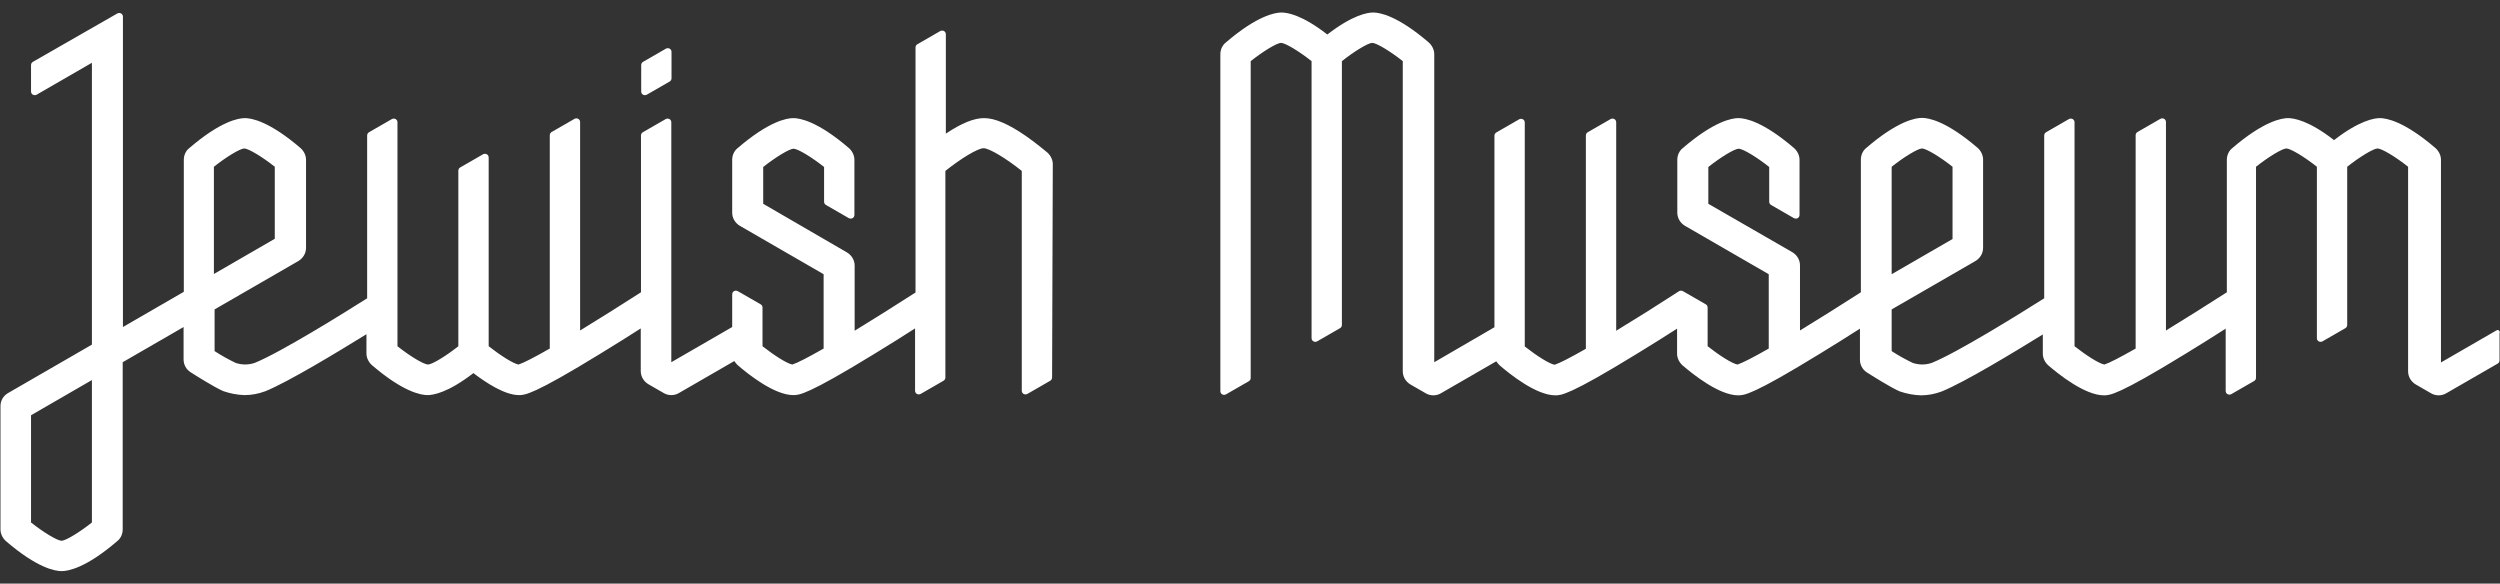 <svg width="574" height="134" fill="none" xmlns="http://www.w3.org/2000/svg"><rect width="100%" height="100%" fill="#333333" stroke="none"/><path d="M154.181 11.911V17.973C154.181 18.292 154.022 18.558 153.756 18.718L148.494 21.749C148.335 21.802 148.229 21.855 148.069 21.855C147.91 21.855 147.75 21.802 147.644 21.749C147.378 21.589 147.219 21.323 147.219 21.004V14.942C147.219 14.623 147.378 14.357 147.644 14.198L152.906 11.167C153.065 11.114 153.171 11.06 153.331 11.06C153.49 11.06 153.65 11.114 153.756 11.167C154.022 11.326 154.181 11.592 154.181 11.911Z" fill="white"/><path d="M241.721 37.701C241.721 36.691 241.243 35.734 240.498 35.042C240.392 34.989 238.266 33.128 235.609 31.267C231.516 28.449 228.434 27.119 225.936 27.119C223.65 27.119 220.834 28.236 217.166 30.682V7.87C217.166 7.551 217.007 7.285 216.741 7.126C216.582 7.072 216.475 7.019 216.316 7.019C216.157 7.019 215.997 7.072 215.891 7.126L210.629 10.157C210.363 10.316 210.204 10.582 210.204 10.901V67.16C205.474 70.191 200.584 73.275 196.226 75.934V60.992C196.226 59.715 195.535 58.599 194.472 57.961L175.233 46.794V38.339C178.049 36.106 181.185 34.191 182.195 34.138C183.258 34.191 186.394 36.106 189.21 38.339V46.315C189.21 46.634 189.37 46.9 189.636 47.06L194.897 50.091C195.057 50.144 195.163 50.197 195.323 50.197C195.482 50.197 195.641 50.144 195.748 50.091C196.013 49.931 196.173 49.665 196.173 49.346V36.691C196.173 35.68 195.695 34.723 194.95 34.032C187.722 27.811 183.63 27.119 182.142 27.119C180.654 27.119 176.561 27.811 169.333 34.032C168.536 34.67 168.111 35.68 168.111 36.691V48.815C168.111 50.091 168.802 51.207 169.865 51.846L189.104 62.959V80.028C185.65 81.996 183.098 83.325 181.929 83.697C180.707 83.484 177.784 81.623 175.073 79.496V70.616C175.073 70.297 174.914 70.031 174.648 69.872L169.386 66.841C169.227 66.788 169.12 66.734 168.961 66.734C168.802 66.734 168.642 66.788 168.536 66.841C168.27 67 168.111 67.266 168.111 67.585V75.083L154.133 83.165V28.076C154.133 27.757 153.973 27.491 153.708 27.332C153.548 27.279 153.442 27.226 153.282 27.226C153.123 27.226 152.963 27.279 152.857 27.332L147.595 30.363C147.33 30.523 147.17 30.788 147.17 31.107V67.107C142.44 70.138 137.55 73.222 133.192 75.88V28.023C133.192 27.704 133.033 27.438 132.767 27.279C132.608 27.226 132.501 27.172 132.342 27.172C132.183 27.172 132.023 27.226 131.917 27.279L126.655 30.31C126.389 30.469 126.23 30.735 126.23 31.054V80.028C122.775 81.996 120.224 83.325 119.055 83.697C117.833 83.484 114.909 81.623 112.199 79.496V36.159C112.199 35.84 112.039 35.574 111.774 35.414C111.614 35.361 111.508 35.308 111.348 35.308C111.189 35.308 111.03 35.361 110.923 35.414L105.662 38.446C105.396 38.605 105.236 38.871 105.236 39.19V79.496C102.42 81.73 99.284 83.644 98.274 83.697C97.211 83.644 94.075 81.73 91.258 79.496V28.076C91.258 27.757 91.099 27.491 90.833 27.332C90.674 27.279 90.567 27.226 90.408 27.226C90.249 27.226 90.089 27.279 89.983 27.332L84.721 30.363C84.456 30.523 84.296 30.788 84.296 31.107V68.489C79.353 71.626 64.419 80.932 58.466 83.325C57.031 83.803 55.543 83.803 54.108 83.325C52.46 82.527 50.813 81.623 49.271 80.613V71.041L68.511 59.928C69.574 59.29 70.265 58.173 70.265 56.897V36.691C70.265 35.68 69.787 34.723 69.043 34.032C61.814 27.811 57.722 27.119 56.234 27.119C54.746 27.119 50.653 27.811 43.425 34.032C42.628 34.67 42.203 35.68 42.203 36.691V67L28.225 75.083V3.829C28.225 3.51 28.065 3.244 27.8 3.084C27.64 3.031 27.534 2.978 27.374 2.978C27.215 2.978 27.055 3.031 26.949 3.084L7.55 14.198C7.284 14.357 7.125 14.623 7.125 14.942V21.004C7.125 21.323 7.284 21.589 7.55 21.749C7.71 21.802 7.816 21.855 7.975 21.855C8.135 21.855 8.294 21.802 8.4 21.749L21.103 14.411V79.124L1.863 90.238C0.747 90.876 0.109 91.992 0.109 93.269V121.557C0.109 122.568 0.588 123.525 1.332 124.216C8.56 130.438 12.652 131.129 14.14 131.129C15.629 131.129 19.721 130.438 26.949 124.216C27.746 123.578 28.172 122.568 28.172 121.557V83.165L42.15 75.083V82.527C42.15 83.697 42.734 84.814 43.744 85.452C44.648 86.037 49.271 88.961 51.291 89.812C52.832 90.344 54.48 90.663 56.127 90.716C57.775 90.716 59.423 90.397 60.964 89.812C66.279 87.632 77.44 80.879 84.137 76.731V81.145C84.137 82.155 84.615 83.112 85.359 83.803C92.587 90.025 96.68 90.716 98.168 90.716C99.443 90.716 102.845 90.184 108.691 85.665C111.614 87.898 115.919 90.716 119.161 90.716C120.49 90.716 122.35 90.716 138.029 81.091C141.324 79.071 144.566 77.05 147.117 75.402V85.186C147.117 86.462 147.808 87.579 148.871 88.217L152.379 90.238C152.91 90.557 153.495 90.716 154.133 90.716C154.77 90.716 155.355 90.557 155.887 90.238L168.589 82.9C168.802 83.219 169.067 83.538 169.333 83.803C171.725 85.877 177.784 90.716 182.142 90.716C183.47 90.716 185.331 90.716 201.009 81.091C204.305 79.071 207.547 77.05 210.098 75.402V89.706C210.098 90.025 210.257 90.291 210.523 90.45C210.682 90.503 210.789 90.557 210.948 90.557C211.108 90.557 211.267 90.503 211.373 90.45L216.635 87.419C216.901 87.26 217.06 86.994 217.06 86.675V39.243C220.568 36.425 224.501 34.032 225.83 34.032C227.158 34.032 231.091 36.425 234.599 39.243V89.706C234.599 90.025 234.758 90.291 235.024 90.45C235.184 90.503 235.29 90.557 235.449 90.557C235.609 90.557 235.768 90.503 235.875 90.45L241.136 87.419C241.402 87.26 241.561 86.994 241.561 86.675L241.721 37.701ZM49.112 38.286C51.929 36.053 55.065 34.138 56.074 34.085C57.137 34.138 60.273 36.053 63.09 38.286V54.823L49.112 62.906V38.286ZM21.103 119.962C18.286 122.196 15.15 124.11 14.14 124.163C13.078 124.11 9.942 122.196 7.125 119.962V95.342L21.103 87.26V119.962Z" fill="white"/><path d="M573.679 75.827C573.52 75.721 573.307 75.774 573.148 75.88L560.445 83.219V36.691C560.445 35.68 559.967 34.723 559.223 34.032C551.995 27.811 547.902 27.119 546.414 27.119C545.139 27.119 541.737 27.651 535.891 32.171C530.098 27.651 526.643 27.119 525.315 27.119C523.88 27.119 519.734 27.811 512.506 34.032C511.709 34.67 511.283 35.68 511.283 36.691V67.107C506.553 70.138 501.664 73.222 497.305 75.88V28.023C497.305 27.704 497.146 27.438 496.88 27.279C496.721 27.226 496.615 27.172 496.455 27.172C496.296 27.172 496.136 27.226 496.03 27.279L490.768 30.31C490.503 30.469 490.343 30.735 490.343 31.054V80.028C486.888 81.996 484.337 83.325 483.168 83.697C481.946 83.484 479.023 81.623 476.312 79.496V28.076C476.312 27.757 476.153 27.491 475.887 27.332C475.727 27.279 475.621 27.226 475.462 27.226C475.302 27.226 475.143 27.279 475.036 27.332L469.775 30.363C469.509 30.523 469.35 30.788 469.35 31.107V68.489C464.407 71.626 449.472 80.932 443.52 83.325C442.085 83.803 440.596 83.803 439.161 83.325C437.514 82.527 435.866 81.623 434.325 80.613V71.041L453.565 59.928C454.628 59.29 455.318 58.173 455.318 56.897V36.638C455.318 35.627 454.84 34.67 454.096 33.979C446.868 27.757 442.775 27.066 441.287 27.066C439.799 27.066 435.707 27.757 428.479 33.979C427.681 34.617 427.256 35.627 427.256 36.638V67.107C422.526 70.138 417.636 73.222 413.278 75.88V60.938C413.278 59.662 412.587 58.545 411.524 57.907L392.232 46.794V38.339C395.048 36.106 398.184 34.191 399.194 34.138C400.257 34.191 403.393 36.106 406.21 38.339V46.315C406.21 46.634 406.369 46.9 406.635 47.06L411.896 50.091C412.056 50.144 412.162 50.197 412.322 50.197C412.481 50.197 412.64 50.144 412.747 50.091C413.013 49.931 413.172 49.665 413.172 49.346V36.691C413.172 35.68 412.694 34.723 411.95 34.032C404.721 27.811 400.629 27.119 399.141 27.119C397.653 27.119 393.56 27.811 386.332 34.032C385.535 34.67 385.11 35.68 385.11 36.691V48.815C385.11 50.091 385.801 51.207 386.864 51.846L406.103 62.959V80.028C402.649 81.996 400.098 83.325 398.928 83.697C397.706 83.484 394.783 81.623 392.072 79.496V70.616C392.072 70.297 391.913 70.031 391.647 69.872L386.385 66.841C386.226 66.788 386.12 66.734 385.96 66.734C385.801 66.734 385.641 66.788 385.535 66.841C380.38 70.191 375.968 72.956 371.079 75.934V28.076C371.079 27.757 370.919 27.491 370.653 27.332C370.494 27.279 370.388 27.226 370.228 27.226C370.069 27.226 369.909 27.279 369.803 27.332L364.541 30.363C364.276 30.523 364.116 30.788 364.116 31.107V80.081C360.662 82.049 358.11 83.378 356.941 83.75C355.719 83.538 352.796 81.677 350.085 79.549V28.13C350.085 27.811 349.926 27.545 349.66 27.385C349.5 27.332 349.394 27.279 349.235 27.279C349.075 27.279 348.916 27.332 348.81 27.385L343.548 30.416C343.282 30.576 343.123 30.841 343.123 31.161V75.136L329.304 83.165V12.443C329.304 11.433 328.826 10.476 328.082 9.784C320.854 3.563 316.761 2.872 315.273 2.872C313.998 2.872 310.596 3.403 304.75 7.923C298.957 3.403 295.555 2.872 294.226 2.872C292.791 2.872 288.646 3.563 281.418 9.784C280.62 10.422 280.195 11.433 280.195 12.443V89.812C280.195 90.131 280.355 90.397 280.62 90.557C280.78 90.61 280.886 90.663 281.046 90.663C281.205 90.663 281.365 90.61 281.471 90.557L286.733 87.526C286.998 87.366 287.158 87.1 287.158 86.781V14.038C289.975 11.805 293.11 9.891 294.12 9.838C295.183 9.891 298.319 11.805 301.136 14.038V77.635C301.136 77.954 301.295 78.22 301.561 78.38C301.72 78.433 301.827 78.486 301.986 78.486C302.145 78.486 302.305 78.433 302.411 78.38L307.673 75.349C307.939 75.189 308.098 74.923 308.098 74.604V14.038C310.915 11.805 314.051 9.891 315.06 9.838C316.123 9.891 319.259 11.805 322.076 14.038V85.239C322.076 86.515 322.767 87.632 323.83 88.27L327.338 90.291C328.401 90.929 329.783 90.929 330.845 90.291L343.548 82.953C343.76 83.272 344.026 83.591 344.292 83.857C346.684 85.93 352.743 90.769 357.101 90.769C358.429 90.769 360.29 90.769 375.968 81.145C379.263 79.124 382.505 77.103 385.057 75.455V81.198C385.057 82.208 385.535 83.165 386.279 83.857C388.671 85.93 394.73 90.769 399.088 90.769C400.416 90.769 402.277 90.769 417.955 81.145C421.25 79.124 424.493 77.103 427.044 75.455V82.58C427.044 83.75 427.628 84.867 428.638 85.505C429.542 86.09 434.165 89.015 436.185 89.865C437.726 90.397 439.374 90.716 441.022 90.769C442.669 90.769 444.317 90.45 445.858 89.865C451.173 87.685 462.334 80.932 469.031 76.784V81.198C469.031 82.208 469.509 83.165 470.253 83.857C472.645 85.93 478.704 90.769 483.062 90.769C484.39 90.769 486.251 90.769 501.929 81.145C505.225 79.124 508.467 77.103 511.018 75.455V89.759C511.018 90.078 511.177 90.344 511.443 90.503C511.602 90.557 511.709 90.61 511.868 90.61C512.027 90.61 512.187 90.557 512.293 90.503L517.555 87.472C517.821 87.313 517.98 87.047 517.98 86.728V38.286C520.797 36.053 523.933 34.138 524.943 34.085C526.005 34.138 529.141 36.053 531.958 38.286V77.635C531.958 77.954 532.118 78.22 532.383 78.38C532.543 78.433 532.649 78.486 532.808 78.486C532.968 78.486 533.127 78.433 533.234 78.38L538.495 75.349C538.761 75.189 538.92 74.923 538.92 74.604V38.286C541.737 36.053 544.873 34.138 545.883 34.085C546.946 34.138 550.082 36.053 552.898 38.286V85.239C552.898 86.515 553.589 87.632 554.652 88.27L558.16 90.291C559.223 90.929 560.605 90.929 561.668 90.291L573.467 83.484C573.733 83.325 573.892 83.059 573.892 82.74V76.519C573.998 76.519 573.998 75.987 573.679 75.827ZM434.325 38.286C437.142 36.053 440.278 34.138 441.287 34.085C442.35 34.138 445.486 36.053 448.303 38.286V54.877L434.325 62.959V38.286Z" fill="white"/></svg>